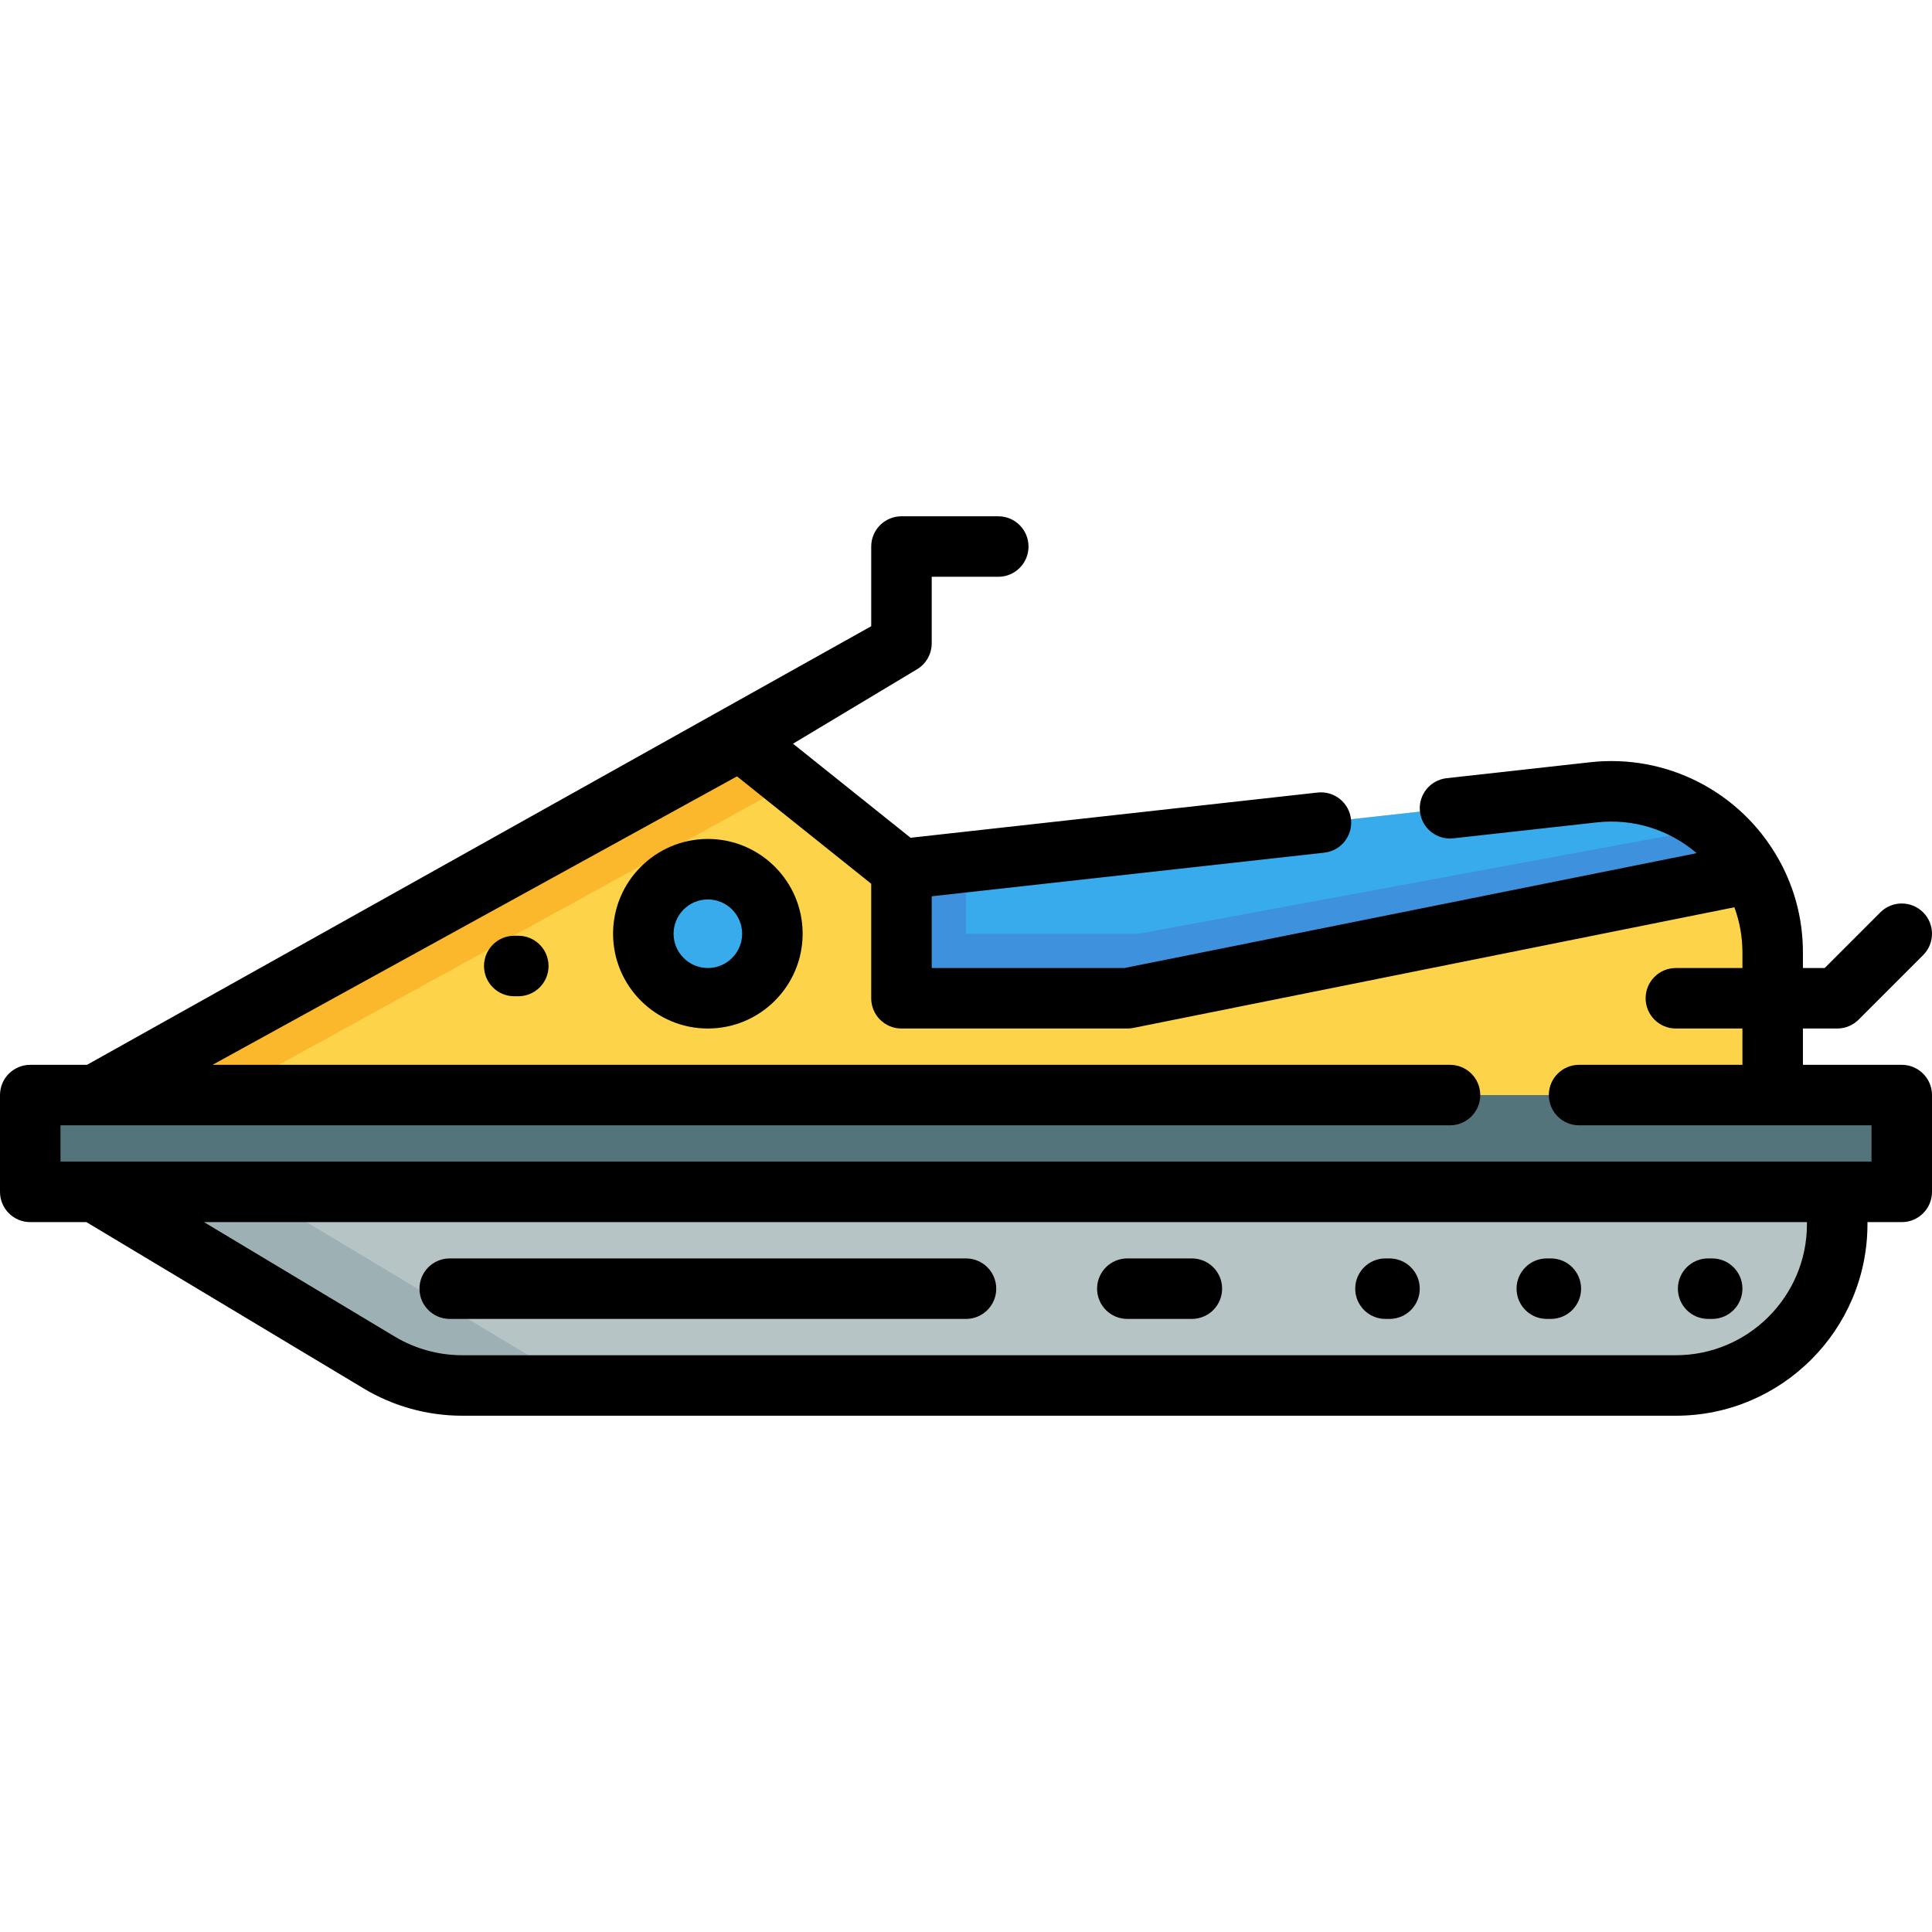 <?xml version="1.0" encoding="iso-8859-1"?>
<!-- Generator: Adobe Illustrator 19.0.0, SVG Export Plug-In . SVG Version: 6.00 Build 0)  -->
<svg xmlns="http://www.w3.org/2000/svg" xmlns:xlink="http://www.w3.org/1999/xlink" version="1.1" id="Layer_1" x="0px" y="0px" viewBox="0 0 512.001 512.001" style="enable-background:new 0 0 512.001 512.001;" xml:space="preserve">
<path style="fill:#B6C4C6;" d="M444.125,367.165H122.473c-7.749,0-15.353-2.106-21.998-6.093l-75.357-45.214H486.88v8.551  C486.881,348.024,467.738,367.165,444.125,367.165z"/>
<path style="fill:#9DB0B3;" d="M67.875,315.858H25.119l75.357,45.214c6.645,3.987,14.248,6.093,21.998,6.093h42.756  c-7.749,0-15.353-2.106-21.998-6.093L67.875,315.858z"/>
<rect x="8.017" y="290.205" style="fill:#54747B;" width="495.967" height="25.653"/>
<path style="fill:#FDD349;" d="M196.142,196.142l42.756,34.205l183.404-20.378c25.327-2.814,47.477,17.011,47.477,42.494v37.743  H25.119L196.142,196.142z"/>
<polygon style="fill:#FCB82D;" points="196.142,196.142 25.119,290.205 59.324,290.205 210.077,207.291 "/>
<path style="fill:#38ABEC;" d="M298.756,264.552L464.2,231.344c-8.141-14.29-24.242-23.337-41.898-21.375l-183.404,20.377v34.205  H298.756z"/>
<path style="fill:#3E92DD;" d="M453.979,219.295l-152.251,28.155H256v-19.003l-17.102,1.9v34.205h59.858L464.2,231.344  C461.559,226.708,458.076,222.63,453.979,219.295z"/>
<circle style="fill:#38ABEC;" cx="187.591" cy="247.449" r="17.102"/>
<path d="M503.983,282.188h-26.188v-9.62h9.086c2.126,0,4.164-0.844,5.669-2.347l17.102-17.102c3.131-3.132,3.131-8.207,0-11.338  c-3.132-3.13-8.207-3.13-11.338,0l-14.754,14.754h-5.766v-4.072c0-7.911-1.765-15.485-5.246-22.513  c-0.428-0.863-0.907-1.738-1.384-2.574c-10.058-17.657-29.589-27.62-49.748-25.374l-38.034,4.225  c-4.401,0.488-7.571,4.452-7.082,8.853c0.488,4.4,4.447,7.574,8.853,7.083l38.034-4.225c9.739-1.082,19.263,1.999,26.443,8.155  l-151.671,30.444h-51.045v-19.012l104.033-11.559c4.401-0.488,7.571-4.453,7.082-8.853s-4.452-7.574-8.853-7.082l-107.864,11.984  l-31.159-24.928l32.868-19.721c2.416-1.448,3.893-4.059,3.893-6.875v-17.637h17.637c4.428,0,8.017-3.588,8.017-8.017  s-3.588-8.017-8.017-8.017h-25.653c-4.428,0-8.017,3.588-8.017,8.017v21.115L23.06,282.188H8.017c-4.428,0-8.017,3.588-8.017,8.017  v25.653c0,4.428,3.588,8.017,8.017,8.017h14.881l73.453,44.072c7.888,4.733,16.922,7.235,26.122,7.235h321.653  c27.995,0,50.772-22.777,50.772-50.772v-0.534h9.086c4.428,0,8.017-3.588,8.017-8.017v-25.653  C512,285.778,508.412,282.188,503.983,282.188z M478.864,324.41c0,19.156-15.583,34.739-34.739,34.739H122.473  c-6.295,0-12.475-1.712-17.873-4.951l-50.538-30.322h424.803V324.41z M495.967,307.842H16.033v-9.62h368.234  c4.428,0,8.017-3.588,8.017-8.017s-3.588-8.017-8.017-8.017H56.329l138.985-76.442l35.567,28.454v30.351  c0,4.428,3.588,8.017,8.017,8.017h59.858c0.53,0,1.058-0.052,1.578-0.156l159.294-31.974c1.413,3.822,2.135,7.851,2.135,12.025  v4.071h-17.637c-4.428,0-8.017,3.588-8.017,8.017s3.588,8.017,8.017,8.017h17.637v9.62h-43.29c-4.428,0-8.017,3.588-8.017,8.017  s3.588,8.017,8.017,8.017h77.495V307.842z"/>
<path d="M187.591,222.33c-13.851,0-25.119,11.268-25.119,25.119s11.268,25.119,25.119,25.119c13.851,0,25.119-11.268,25.119-25.119  S201.442,222.33,187.591,222.33z M187.591,256.535c-5.01,0-9.086-4.076-9.086-9.086s4.076-9.086,9.086-9.086  s9.086,4.076,9.086,9.086S192.601,256.535,187.591,256.535z"/>
<path d="M452.676,349.529h1.069c4.428,0,8.017-3.588,8.017-8.017s-3.588-8.017-8.017-8.017h-1.069c-4.428,0-8.017,3.588-8.017,8.017  S448.248,349.529,452.676,349.529z"/>
<path d="M409.921,349.529h1.069c4.428,0,8.017-3.588,8.017-8.017s-3.588-8.017-8.017-8.017h-1.069c-4.428,0-8.017,3.588-8.017,8.017  S405.492,349.529,409.921,349.529z"/>
<path d="M367.165,349.529h1.069c4.428,0,8.017-3.588,8.017-8.017s-3.588-8.017-8.017-8.017h-1.069c-4.428,0-8.017,3.588-8.017,8.017  S362.737,349.529,367.165,349.529z"/>
<path d="M119.182,349.529H256c4.428,0,8.017-3.588,8.017-8.017s-3.588-8.017-8.017-8.017H119.182c-4.428,0-8.017,3.588-8.017,8.017  S114.753,349.529,119.182,349.529z"/>
<path d="M298.756,349.529h17.102c4.428,0,8.017-3.588,8.017-8.017s-3.588-8.017-8.017-8.017h-17.102  c-4.428,0-8.017,3.588-8.017,8.017S294.327,349.529,298.756,349.529z"/>
<path d="M137.353,247.984h-1.069c-4.428,0-8.017,3.588-8.017,8.017s3.588,8.017,8.017,8.017h1.069c4.428,0,8.017-3.588,8.017-8.017  S141.781,247.984,137.353,247.984z"/>
<g>
</g>
<g>
</g>
<g>
</g>
<g>
</g>
<g>
</g>
<g>
</g>
<g>
</g>
<g>
</g>
<g>
</g>
<g>
</g>
<g>
</g>
<g>
</g>
<g>
</g>
<g>
</g>
<g>
</g>
</svg>
